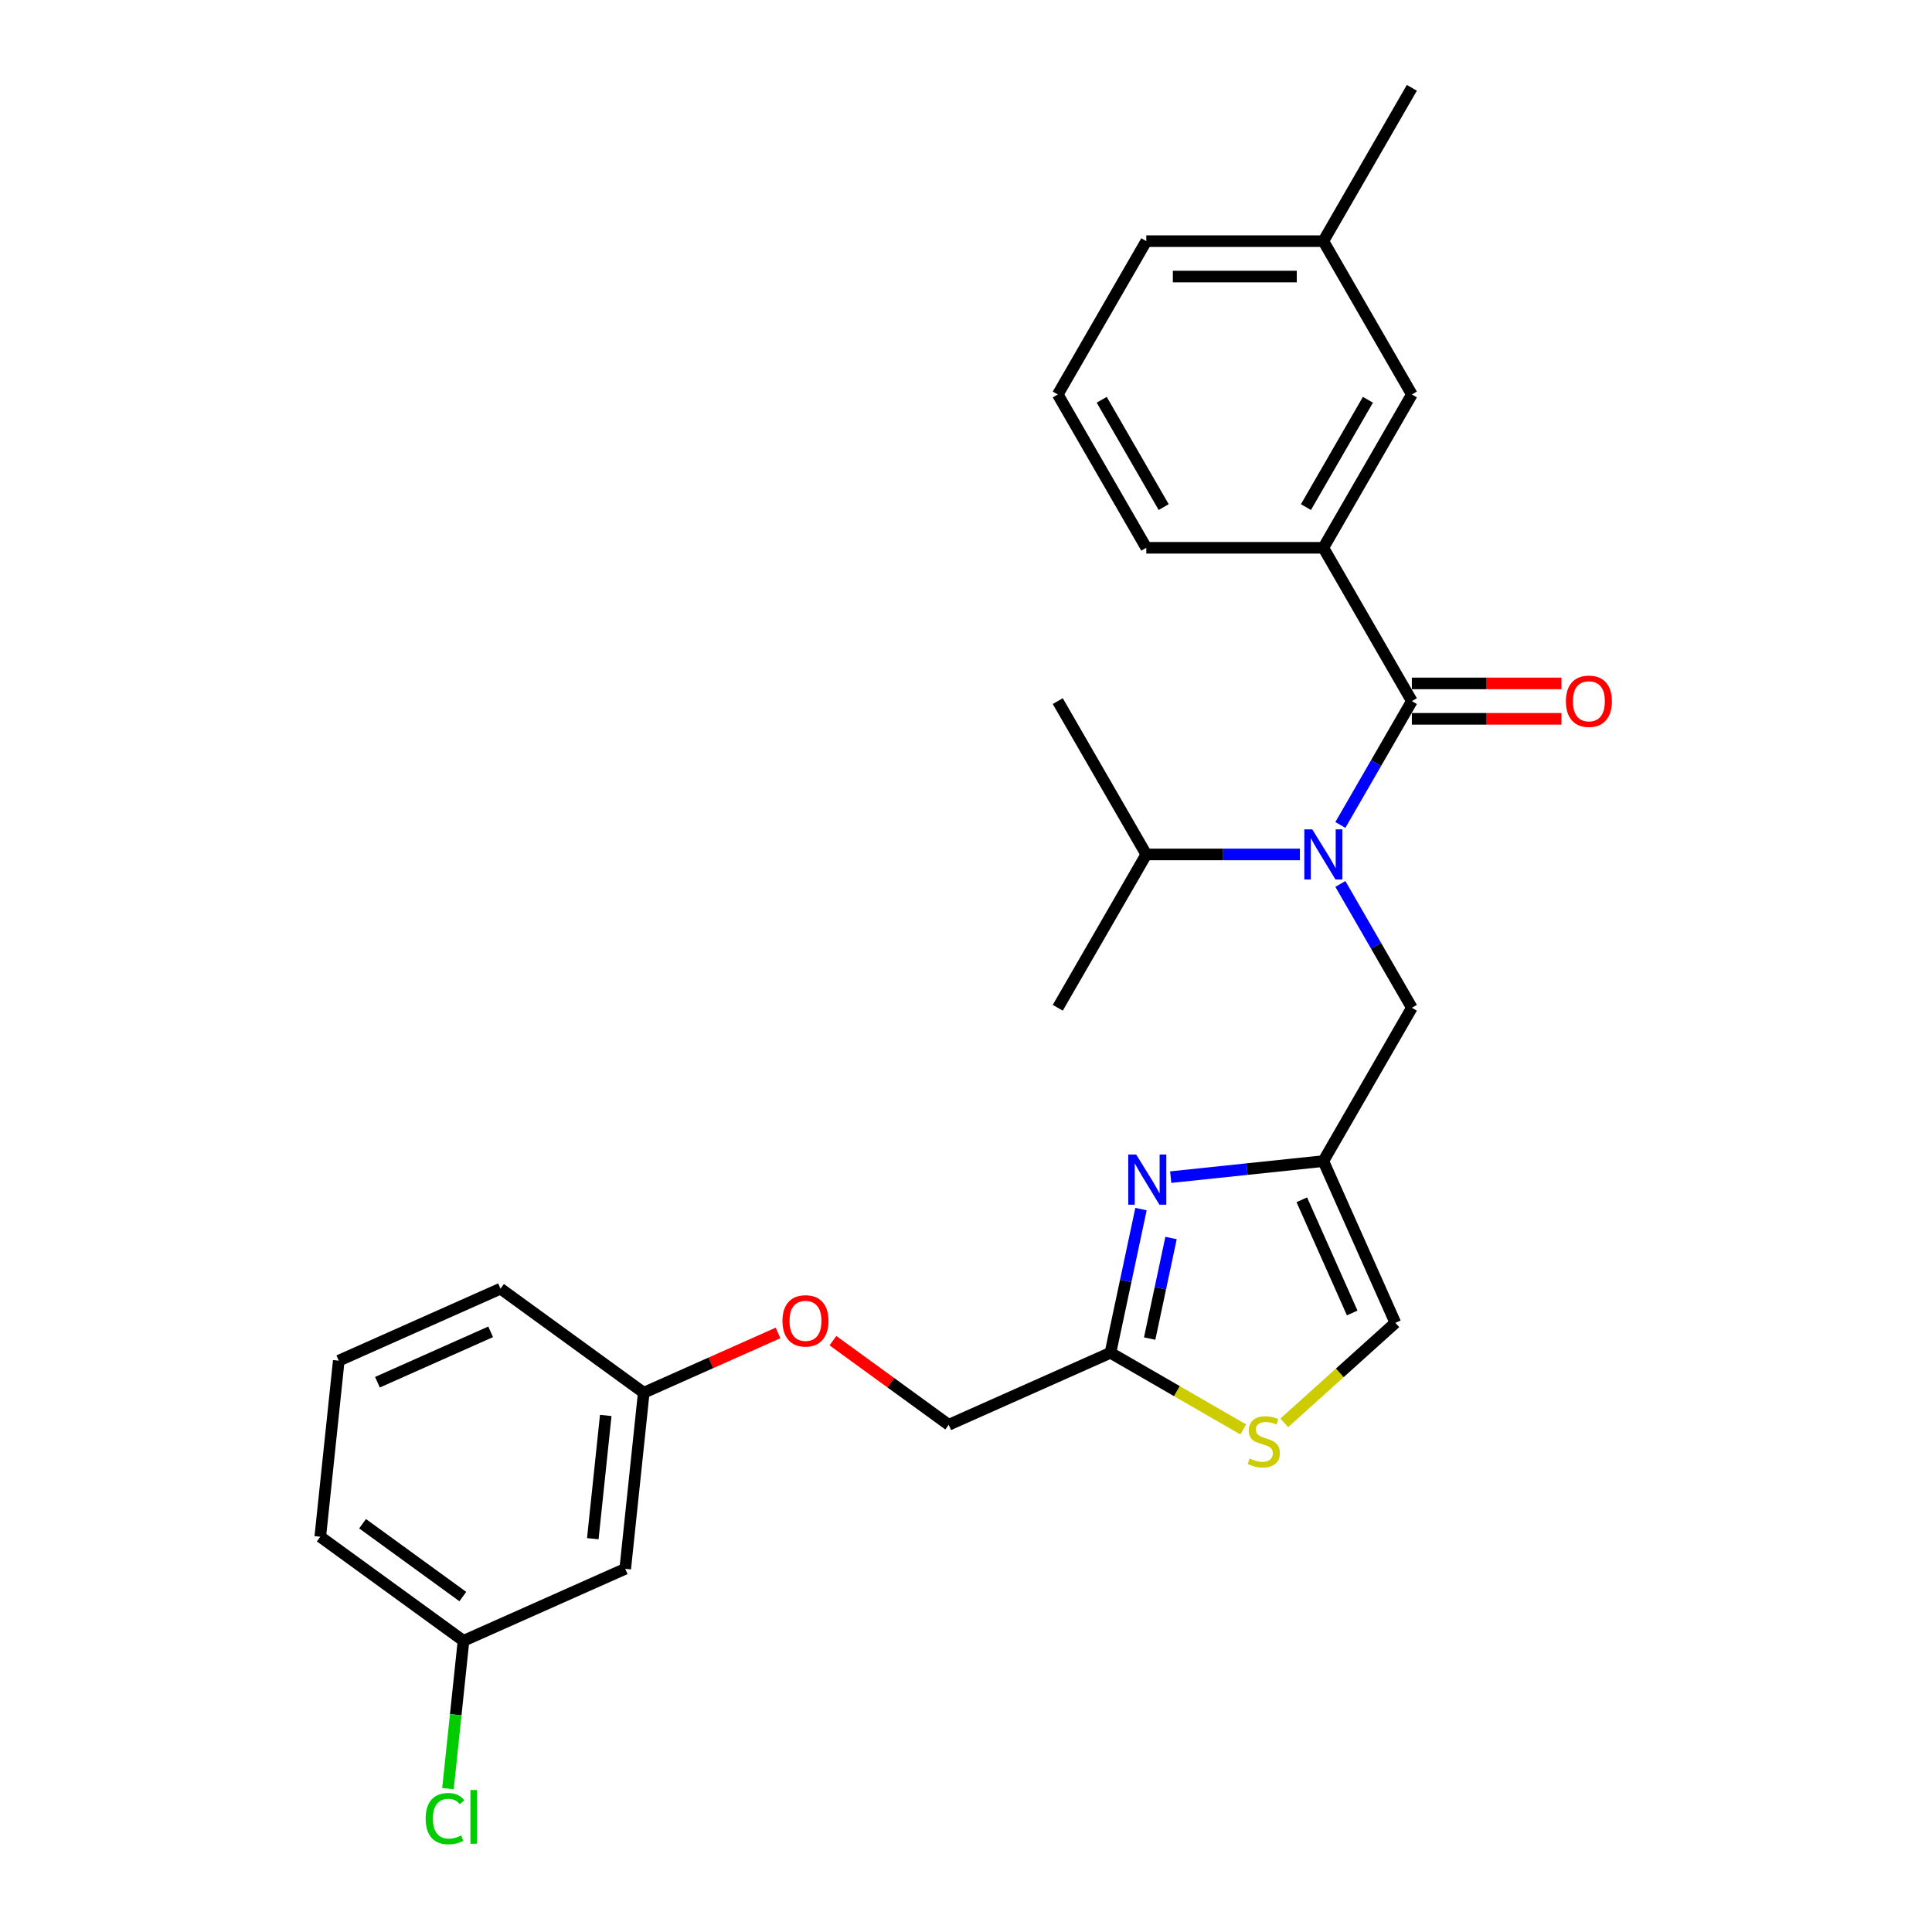 <?xml version='1.0' encoding='iso-8859-1'?>
<svg version='1.1' baseProfile='full'
              xmlns='http://www.w3.org/2000/svg'
                      xmlns:rdkit='http://www.rdkit.org/xml'
                      xmlns:xlink='http://www.w3.org/1999/xlink'
                  xml:space='preserve'
width='1000px' height='1000px' viewBox='0 0 1000 1000'>
<!-- END OF HEADER -->
<rect style='opacity:1.0;fill:#FFFFFF;stroke:none' width='1000' height='1000' x='0' y='0'> </rect>
<path class='bond-0' d='M 684.958,283.537 L 730.777,204.176' style='fill:none;fill-rule:evenodd;stroke:#000000;stroke-width:6px;stroke-linecap:butt;stroke-linejoin:miter;stroke-opacity:1' />
<path class='bond-0' d='M 675.958,262.469 L 708.032,206.917' style='fill:none;fill-rule:evenodd;stroke:#000000;stroke-width:6px;stroke-linecap:butt;stroke-linejoin:miter;stroke-opacity:1' />
<path class='bond-1' d='M 684.958,283.537 L 593.32,283.537' style='fill:none;fill-rule:evenodd;stroke:#000000;stroke-width:6px;stroke-linecap:butt;stroke-linejoin:miter;stroke-opacity:1' />
<path class='bond-2' d='M 684.958,283.537 L 730.777,362.898' style='fill:none;fill-rule:evenodd;stroke:#000000;stroke-width:6px;stroke-linecap:butt;stroke-linejoin:miter;stroke-opacity:1' />
<path class='bond-3' d='M 693.772,457.526 L 712.274,489.573' style='fill:none;fill-rule:evenodd;stroke:#0000FF;stroke-width:6px;stroke-linecap:butt;stroke-linejoin:miter;stroke-opacity:1' />
<path class='bond-3' d='M 712.274,489.573 L 730.777,521.62' style='fill:none;fill-rule:evenodd;stroke:#000000;stroke-width:6px;stroke-linecap:butt;stroke-linejoin:miter;stroke-opacity:1' />
<path class='bond-4' d='M 693.772,426.992 L 712.274,394.945' style='fill:none;fill-rule:evenodd;stroke:#0000FF;stroke-width:6px;stroke-linecap:butt;stroke-linejoin:miter;stroke-opacity:1' />
<path class='bond-4' d='M 712.274,394.945 L 730.777,362.898' style='fill:none;fill-rule:evenodd;stroke:#000000;stroke-width:6px;stroke-linecap:butt;stroke-linejoin:miter;stroke-opacity:1' />
<path class='bond-5' d='M 672.825,442.259 L 633.072,442.259' style='fill:none;fill-rule:evenodd;stroke:#0000FF;stroke-width:6px;stroke-linecap:butt;stroke-linejoin:miter;stroke-opacity:1' />
<path class='bond-5' d='M 633.072,442.259 L 593.32,442.259' style='fill:none;fill-rule:evenodd;stroke:#000000;stroke-width:6px;stroke-linecap:butt;stroke-linejoin:miter;stroke-opacity:1' />
<path class='bond-6' d='M 730.777,372.062 L 769.494,372.062' style='fill:none;fill-rule:evenodd;stroke:#000000;stroke-width:6px;stroke-linecap:butt;stroke-linejoin:miter;stroke-opacity:1' />
<path class='bond-6' d='M 769.494,372.062 L 808.211,372.062' style='fill:none;fill-rule:evenodd;stroke:#FF0000;stroke-width:6px;stroke-linecap:butt;stroke-linejoin:miter;stroke-opacity:1' />
<path class='bond-6' d='M 730.777,353.734 L 769.494,353.734' style='fill:none;fill-rule:evenodd;stroke:#000000;stroke-width:6px;stroke-linecap:butt;stroke-linejoin:miter;stroke-opacity:1' />
<path class='bond-6' d='M 769.494,353.734 L 808.211,353.734' style='fill:none;fill-rule:evenodd;stroke:#FF0000;stroke-width:6px;stroke-linecap:butt;stroke-linejoin:miter;stroke-opacity:1' />
<path class='bond-7' d='M 730.777,204.176 L 684.958,124.815' style='fill:none;fill-rule:evenodd;stroke:#000000;stroke-width:6px;stroke-linecap:butt;stroke-linejoin:miter;stroke-opacity:1' />
<path class='bond-8' d='M 593.32,283.537 L 547.5,204.176' style='fill:none;fill-rule:evenodd;stroke:#000000;stroke-width:6px;stroke-linecap:butt;stroke-linejoin:miter;stroke-opacity:1' />
<path class='bond-8' d='M 602.319,262.469 L 570.246,206.917' style='fill:none;fill-rule:evenodd;stroke:#000000;stroke-width:6px;stroke-linecap:butt;stroke-linejoin:miter;stroke-opacity:1' />
<path class='bond-9' d='M 593.32,442.259 L 547.5,521.62' style='fill:none;fill-rule:evenodd;stroke:#000000;stroke-width:6px;stroke-linecap:butt;stroke-linejoin:miter;stroke-opacity:1' />
<path class='bond-10' d='M 593.32,442.259 L 547.5,362.898' style='fill:none;fill-rule:evenodd;stroke:#000000;stroke-width:6px;stroke-linecap:butt;stroke-linejoin:miter;stroke-opacity:1' />
<path class='bond-11' d='M 730.777,521.62 L 684.958,600.981' style='fill:none;fill-rule:evenodd;stroke:#000000;stroke-width:6px;stroke-linecap:butt;stroke-linejoin:miter;stroke-opacity:1' />
<path class='bond-12' d='M 431.12,693.924 L 461.087,715.696' style='fill:none;fill-rule:evenodd;stroke:#FF0000;stroke-width:6px;stroke-linecap:butt;stroke-linejoin:miter;stroke-opacity:1' />
<path class='bond-12' d='M 461.087,715.696 L 491.053,737.468' style='fill:none;fill-rule:evenodd;stroke:#000000;stroke-width:6px;stroke-linecap:butt;stroke-linejoin:miter;stroke-opacity:1' />
<path class='bond-13' d='M 402.713,689.928 L 367.957,705.403' style='fill:none;fill-rule:evenodd;stroke:#FF0000;stroke-width:6px;stroke-linecap:butt;stroke-linejoin:miter;stroke-opacity:1' />
<path class='bond-13' d='M 367.957,705.403 L 333.201,720.877' style='fill:none;fill-rule:evenodd;stroke:#000000;stroke-width:6px;stroke-linecap:butt;stroke-linejoin:miter;stroke-opacity:1' />
<path class='bond-14' d='M 491.053,737.468 L 574.769,700.195' style='fill:none;fill-rule:evenodd;stroke:#000000;stroke-width:6px;stroke-linecap:butt;stroke-linejoin:miter;stroke-opacity:1' />
<path class='bond-15' d='M 664.741,736.459 L 693.486,710.578' style='fill:none;fill-rule:evenodd;stroke:#CCCC00;stroke-width:6px;stroke-linecap:butt;stroke-linejoin:miter;stroke-opacity:1' />
<path class='bond-15' d='M 693.486,710.578 L 722.23,684.696' style='fill:none;fill-rule:evenodd;stroke:#000000;stroke-width:6px;stroke-linecap:butt;stroke-linejoin:miter;stroke-opacity:1' />
<path class='bond-16' d='M 643.518,739.888 L 609.143,720.041' style='fill:none;fill-rule:evenodd;stroke:#CCCC00;stroke-width:6px;stroke-linecap:butt;stroke-linejoin:miter;stroke-opacity:1' />
<path class='bond-16' d='M 609.143,720.041 L 574.769,700.195' style='fill:none;fill-rule:evenodd;stroke:#000000;stroke-width:6px;stroke-linecap:butt;stroke-linejoin:miter;stroke-opacity:1' />
<path class='bond-17' d='M 722.23,684.696 L 684.958,600.981' style='fill:none;fill-rule:evenodd;stroke:#000000;stroke-width:6px;stroke-linecap:butt;stroke-linejoin:miter;stroke-opacity:1' />
<path class='bond-17' d='M 699.896,679.594 L 673.805,620.993' style='fill:none;fill-rule:evenodd;stroke:#000000;stroke-width:6px;stroke-linecap:butt;stroke-linejoin:miter;stroke-opacity:1' />
<path class='bond-18' d='M 239.907,849.285 L 165.77,795.422' style='fill:none;fill-rule:evenodd;stroke:#000000;stroke-width:6px;stroke-linecap:butt;stroke-linejoin:miter;stroke-opacity:1' />
<path class='bond-18' d='M 239.559,826.379 L 187.663,788.674' style='fill:none;fill-rule:evenodd;stroke:#000000;stroke-width:6px;stroke-linecap:butt;stroke-linejoin:miter;stroke-opacity:1' />
<path class='bond-19' d='M 239.907,849.285 L 323.622,812.013' style='fill:none;fill-rule:evenodd;stroke:#000000;stroke-width:6px;stroke-linecap:butt;stroke-linejoin:miter;stroke-opacity:1' />
<path class='bond-20' d='M 239.907,849.285 L 235.886,887.541' style='fill:none;fill-rule:evenodd;stroke:#000000;stroke-width:6px;stroke-linecap:butt;stroke-linejoin:miter;stroke-opacity:1' />
<path class='bond-20' d='M 235.886,887.541 L 231.865,925.796' style='fill:none;fill-rule:evenodd;stroke:#00CC00;stroke-width:6px;stroke-linecap:butt;stroke-linejoin:miter;stroke-opacity:1' />
<path class='bond-21' d='M 165.77,795.422 L 175.349,704.286' style='fill:none;fill-rule:evenodd;stroke:#000000;stroke-width:6px;stroke-linecap:butt;stroke-linejoin:miter;stroke-opacity:1' />
<path class='bond-22' d='M 175.349,704.286 L 259.064,667.013' style='fill:none;fill-rule:evenodd;stroke:#000000;stroke-width:6px;stroke-linecap:butt;stroke-linejoin:miter;stroke-opacity:1' />
<path class='bond-22' d='M 195.361,715.438 L 253.961,689.347' style='fill:none;fill-rule:evenodd;stroke:#000000;stroke-width:6px;stroke-linecap:butt;stroke-linejoin:miter;stroke-opacity:1' />
<path class='bond-23' d='M 259.064,667.013 L 333.201,720.877' style='fill:none;fill-rule:evenodd;stroke:#000000;stroke-width:6px;stroke-linecap:butt;stroke-linejoin:miter;stroke-opacity:1' />
<path class='bond-24' d='M 333.201,720.877 L 323.622,812.013' style='fill:none;fill-rule:evenodd;stroke:#000000;stroke-width:6px;stroke-linecap:butt;stroke-linejoin:miter;stroke-opacity:1' />
<path class='bond-24' d='M 313.537,732.631 L 306.832,796.427' style='fill:none;fill-rule:evenodd;stroke:#000000;stroke-width:6px;stroke-linecap:butt;stroke-linejoin:miter;stroke-opacity:1' />
<path class='bond-25' d='M 684.958,600.981 L 645.456,605.133' style='fill:none;fill-rule:evenodd;stroke:#000000;stroke-width:6px;stroke-linecap:butt;stroke-linejoin:miter;stroke-opacity:1' />
<path class='bond-25' d='M 645.456,605.133 L 605.954,609.284' style='fill:none;fill-rule:evenodd;stroke:#0000FF;stroke-width:6px;stroke-linecap:butt;stroke-linejoin:miter;stroke-opacity:1' />
<path class='bond-26' d='M 590.576,625.827 L 582.673,663.011' style='fill:none;fill-rule:evenodd;stroke:#0000FF;stroke-width:6px;stroke-linecap:butt;stroke-linejoin:miter;stroke-opacity:1' />
<path class='bond-26' d='M 582.673,663.011 L 574.769,700.195' style='fill:none;fill-rule:evenodd;stroke:#000000;stroke-width:6px;stroke-linecap:butt;stroke-linejoin:miter;stroke-opacity:1' />
<path class='bond-26' d='M 606.132,640.792 L 600.6,666.821' style='fill:none;fill-rule:evenodd;stroke:#0000FF;stroke-width:6px;stroke-linecap:butt;stroke-linejoin:miter;stroke-opacity:1' />
<path class='bond-26' d='M 600.6,666.821 L 595.067,692.85' style='fill:none;fill-rule:evenodd;stroke:#000000;stroke-width:6px;stroke-linecap:butt;stroke-linejoin:miter;stroke-opacity:1' />
<path class='bond-27' d='M 684.958,124.815 L 730.777,45.455' style='fill:none;fill-rule:evenodd;stroke:#000000;stroke-width:6px;stroke-linecap:butt;stroke-linejoin:miter;stroke-opacity:1' />
<path class='bond-28' d='M 684.958,124.815 L 593.32,124.815' style='fill:none;fill-rule:evenodd;stroke:#000000;stroke-width:6px;stroke-linecap:butt;stroke-linejoin:miter;stroke-opacity:1' />
<path class='bond-28' d='M 671.212,143.143 L 607.065,143.143' style='fill:none;fill-rule:evenodd;stroke:#000000;stroke-width:6px;stroke-linecap:butt;stroke-linejoin:miter;stroke-opacity:1' />
<path class='bond-29' d='M 547.5,204.176 L 593.32,124.815' style='fill:none;fill-rule:evenodd;stroke:#000000;stroke-width:6px;stroke-linecap:butt;stroke-linejoin:miter;stroke-opacity:1' />
<path  class='atom-1' d='M 679.221 429.283
L 687.725 443.029
Q 688.568 444.385, 689.924 446.841
Q 691.281 449.297, 691.354 449.443
L 691.354 429.283
L 694.8 429.283
L 694.8 455.235
L 691.244 455.235
L 682.117 440.206
Q 681.054 438.447, 679.917 436.431
Q 678.818 434.415, 678.488 433.792
L 678.488 455.235
L 675.116 455.235
L 675.116 429.283
L 679.221 429.283
' fill='#0000FF'/>
<path  class='atom-3' d='M 810.502 362.971
Q 810.502 356.74, 813.581 353.258
Q 816.66 349.776, 822.415 349.776
Q 828.17 349.776, 831.249 353.258
Q 834.328 356.74, 834.328 362.971
Q 834.328 369.276, 831.212 372.868
Q 828.096 376.424, 822.415 376.424
Q 816.696 376.424, 813.581 372.868
Q 810.502 369.313, 810.502 362.971
M 822.415 373.492
Q 826.373 373.492, 828.499 370.852
Q 830.662 368.177, 830.662 362.971
Q 830.662 357.876, 828.499 355.311
Q 826.373 352.708, 822.415 352.708
Q 818.456 352.708, 816.293 355.274
Q 814.167 357.84, 814.167 362.971
Q 814.167 368.213, 816.293 370.852
Q 818.456 373.492, 822.415 373.492
' fill='#FF0000'/>
<path  class='atom-9' d='M 405.004 683.678
Q 405.004 677.446, 408.083 673.964
Q 411.162 670.482, 416.917 670.482
Q 422.671 670.482, 425.75 673.964
Q 428.83 677.446, 428.83 683.678
Q 428.83 689.982, 425.714 693.574
Q 422.598 697.13, 416.917 697.13
Q 411.198 697.13, 408.083 693.574
Q 405.004 690.019, 405.004 683.678
M 416.917 694.198
Q 420.875 694.198, 423.001 691.558
Q 425.164 688.883, 425.164 683.678
Q 425.164 678.582, 423.001 676.017
Q 420.875 673.414, 416.917 673.414
Q 412.958 673.414, 410.795 675.98
Q 408.669 678.546, 408.669 683.678
Q 408.669 688.919, 410.795 691.558
Q 412.958 694.198, 416.917 694.198
' fill='#FF0000'/>
<path  class='atom-11' d='M 646.799 754.921
Q 647.092 755.031, 648.302 755.545
Q 649.511 756.058, 650.831 756.388
Q 652.187 756.681, 653.507 756.681
Q 655.963 756.681, 657.392 755.508
Q 658.822 754.298, 658.822 752.209
Q 658.822 750.779, 658.089 749.9
Q 657.392 749.02, 656.292 748.543
Q 655.193 748.067, 653.36 747.517
Q 651.051 746.821, 649.658 746.161
Q 648.302 745.501, 647.312 744.108
Q 646.359 742.715, 646.359 740.369
Q 646.359 737.107, 648.558 735.091
Q 650.794 733.075, 655.193 733.075
Q 658.199 733.075, 661.607 734.505
L 660.764 737.327
Q 657.649 736.044, 655.303 736.044
Q 652.774 736.044, 651.381 737.107
Q 649.988 738.133, 650.024 739.929
Q 650.024 741.322, 650.721 742.165
Q 651.454 743.009, 652.48 743.485
Q 653.543 743.962, 655.303 744.511
Q 657.649 745.244, 659.042 745.978
Q 660.434 746.711, 661.424 748.214
Q 662.451 749.68, 662.451 752.209
Q 662.451 755.801, 660.031 757.744
Q 657.649 759.65, 653.653 759.65
Q 651.344 759.65, 649.585 759.137
Q 647.862 758.66, 645.809 757.817
L 646.799 754.921
' fill='#CCCC00'/>
<path  class='atom-19' d='M 220.321 941.32
Q 220.321 934.868, 223.327 931.496
Q 226.369 928.087, 232.124 928.087
Q 237.476 928.087, 240.335 931.863
L 237.916 933.842
Q 235.826 931.093, 232.124 931.093
Q 228.202 931.093, 226.113 933.732
Q 224.06 936.334, 224.06 941.32
Q 224.06 946.451, 226.186 949.091
Q 228.349 951.73, 232.527 951.73
Q 235.386 951.73, 238.722 950.007
L 239.748 952.756
Q 238.392 953.636, 236.339 954.149
Q 234.287 954.662, 232.014 954.662
Q 226.369 954.662, 223.327 951.217
Q 220.321 947.771, 220.321 941.32
' fill='#00CC00'/>
<path  class='atom-19' d='M 243.487 926.511
L 246.859 926.511
L 246.859 954.332
L 243.487 954.332
L 243.487 926.511
' fill='#00CC00'/>
<path  class='atom-21' d='M 588.085 597.584
L 596.589 611.329
Q 597.432 612.686, 598.788 615.142
Q 600.145 617.597, 600.218 617.744
L 600.218 597.584
L 603.663 597.584
L 603.663 623.536
L 600.108 623.536
L 590.981 608.507
Q 589.918 606.748, 588.781 604.731
Q 587.682 602.715, 587.352 602.092
L 587.352 623.536
L 583.98 623.536
L 583.98 597.584
L 588.085 597.584
' fill='#0000FF'/>
</svg>
